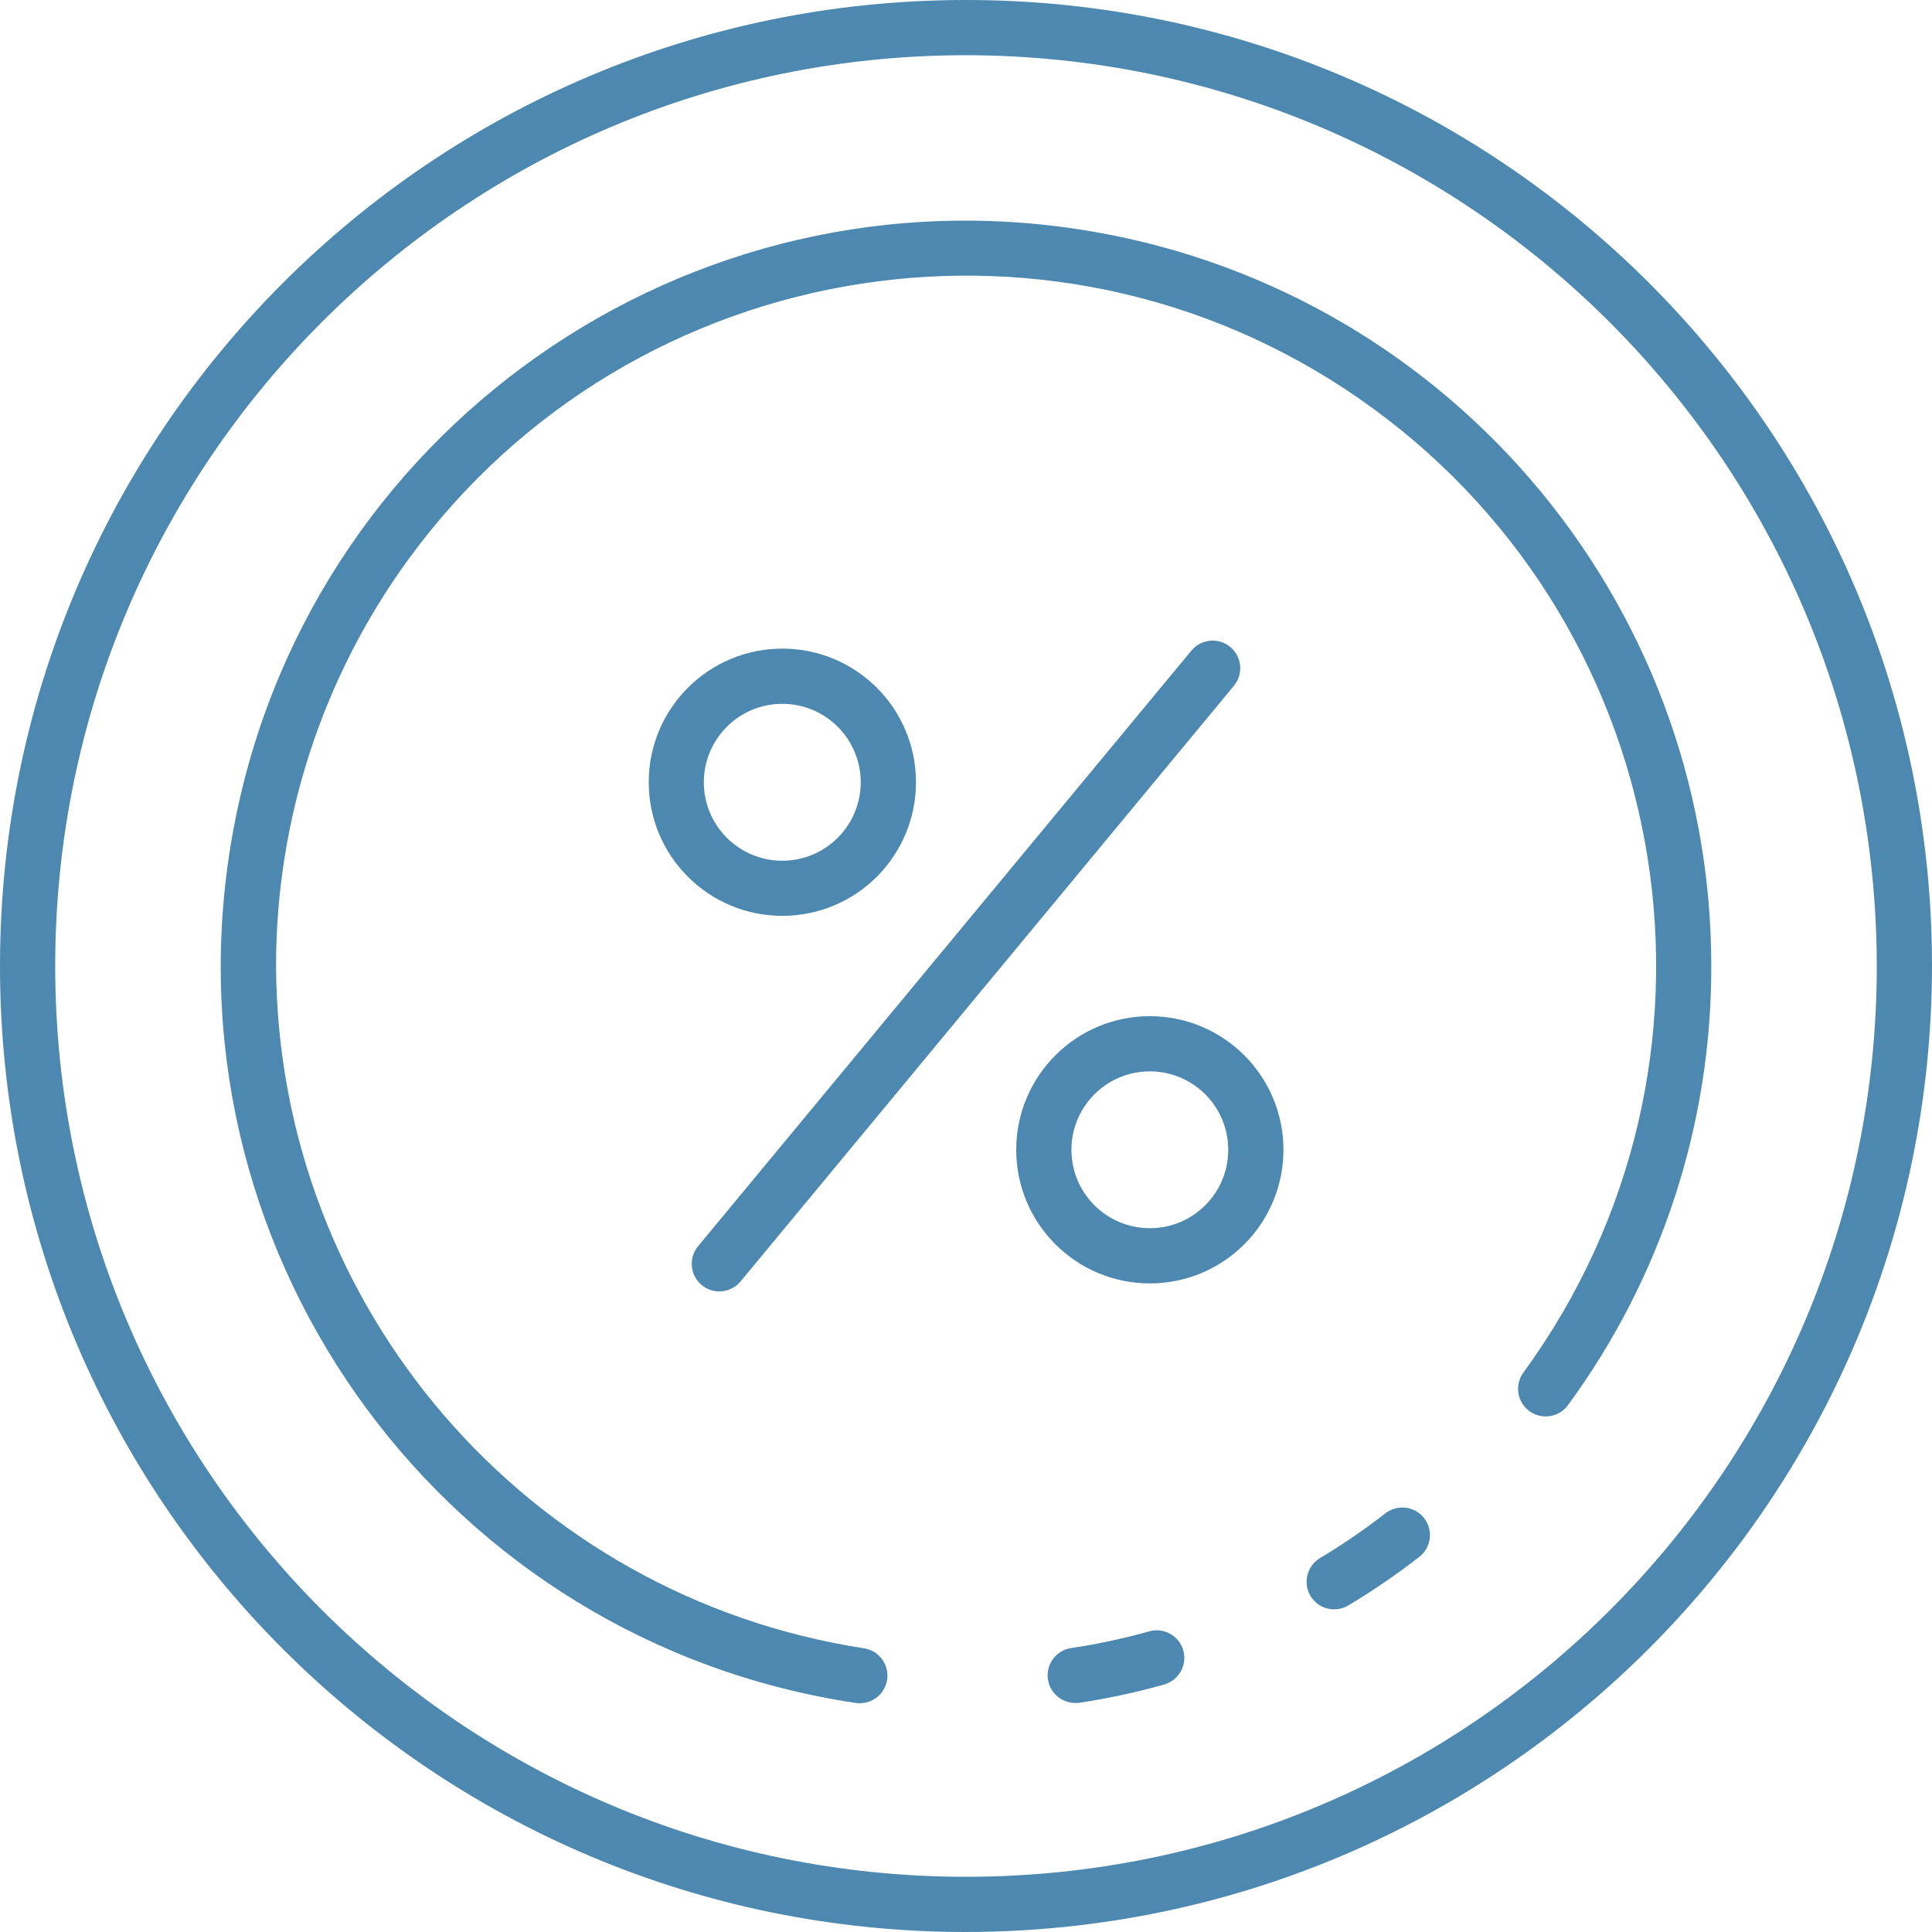 <?xml version="1.0" encoding="UTF-8"?>
<svg xmlns="http://www.w3.org/2000/svg" id="Ebene_2" viewBox="0 0 484.32 484.32" width="500" height="500"><defs><style>.cls-1{fill:#4d88b0;stroke-width:0px;}</style></defs><g id="Icons"><path class="cls-1" d="M242.16,484.32C108.42,484.32,0,375.9,0,242.16S108.42,0,242.16,0s242.16,108.42,242.16,242.16c-.15,133.68-108.48,242.01-242.16,242.16ZM242.16,13.84C116.06,13.84,13.84,116.06,13.84,242.16s102.22,228.32,228.32,228.32,228.32-102.22,228.32-228.32c-.14-126.04-102.28-228.18-228.32-228.32Z"/><path class="cls-1" d="M334.47,403.44c-3.82,0-6.93-3.08-6.93-6.9,0-2.43,1.26-4.68,3.34-5.94,5.69-3.41,11.16-7.15,16.4-11.22,3.01-2.36,7.36-1.83,9.71,1.18,2.36,3.01,1.83,7.36-1.18,9.71-5.68,4.41-11.61,8.47-17.77,12.16-1.08.65-2.31,1-3.57,1h0Z"/><path class="cls-1" d="M215.53,426.97c-.35,0-.7-.02-1.04-.07-102.03-15.28-172.36-110.39-157.07-212.43,15.28-102.03,110.39-172.36,212.43-157.07,91.47,13.7,159.14,92.27,159.14,184.76.08,39.59-12.51,78.16-35.92,110.08-2.25,3.09-6.59,3.76-9.67,1.51-3.09-2.25-3.76-6.59-1.51-9.67,56.33-77.16,39.44-185.37-37.72-241.7-77.16-56.33-185.37-39.44-241.7,37.72-21.63,29.63-33.28,65.37-33.27,102.06.39,85.49,62.88,158.01,147.37,171.04,3.78.57,6.38,4.09,5.82,7.87-.51,3.38-3.41,5.89-6.83,5.9h-.02Z"/><path class="cls-1" d="M269.55,426.9c-3.82,0-6.92-3.09-6.93-6.91,0-3.43,2.5-6.34,5.9-6.85,6.56-.98,13.05-2.37,19.44-4.15,3.66-1.11,7.52.96,8.63,4.61,1.11,3.66-.96,7.52-4.61,8.63-.09.03-.18.05-.27.08-6.93,1.95-13.98,3.47-21.1,4.55-.35.04-.7.06-1.04.05h0Z"/><path class="cls-1" d="M180.32,323.74c-3.82,0-6.92-3.1-6.91-6.93,0-1.61.56-3.17,1.59-4.41l123.66-149.3c2.44-2.94,6.8-3.36,9.74-.92,2.94,2.44,3.36,6.8.92,9.74l-123.66,149.3c-1.32,1.59-3.28,2.51-5.34,2.51h0Z"/><path class="cls-1" d="M288.23,321.73c-18.5-.01-33.49-15.02-33.48-33.51s15.02-33.49,33.51-33.48,33.49,15.02,33.48,33.51c0,8.88-3.54,17.4-9.82,23.68-6.28,6.28-14.81,9.81-23.69,9.8ZM288.23,268.58c-10.86,0-19.65,8.82-19.64,19.67,0,10.86,8.82,19.65,19.67,19.64,10.86,0,19.65-8.82,19.64-19.67,0-5.21-2.08-10.21-5.76-13.89-3.69-3.69-8.69-5.76-13.91-5.76h0Z"/><path class="cls-1" d="M196.1,229.59c-18.5-.01-33.48-15.02-33.47-33.52.01-18.5,15.02-33.48,33.52-33.47,18.5.01,33.48,15.02,33.47,33.52,0,8.88-3.54,17.39-9.82,23.67-6.28,6.28-14.81,9.81-23.7,9.8ZM196.1,176.44c-10.86,0-19.66,8.81-19.66,19.67,0,10.86,8.81,19.66,19.67,19.66,10.86,0,19.66-8.81,19.66-19.67,0-5.21-2.07-10.21-5.76-13.9-3.68-3.69-8.69-5.77-13.9-5.76h0Z"/></g></svg>
